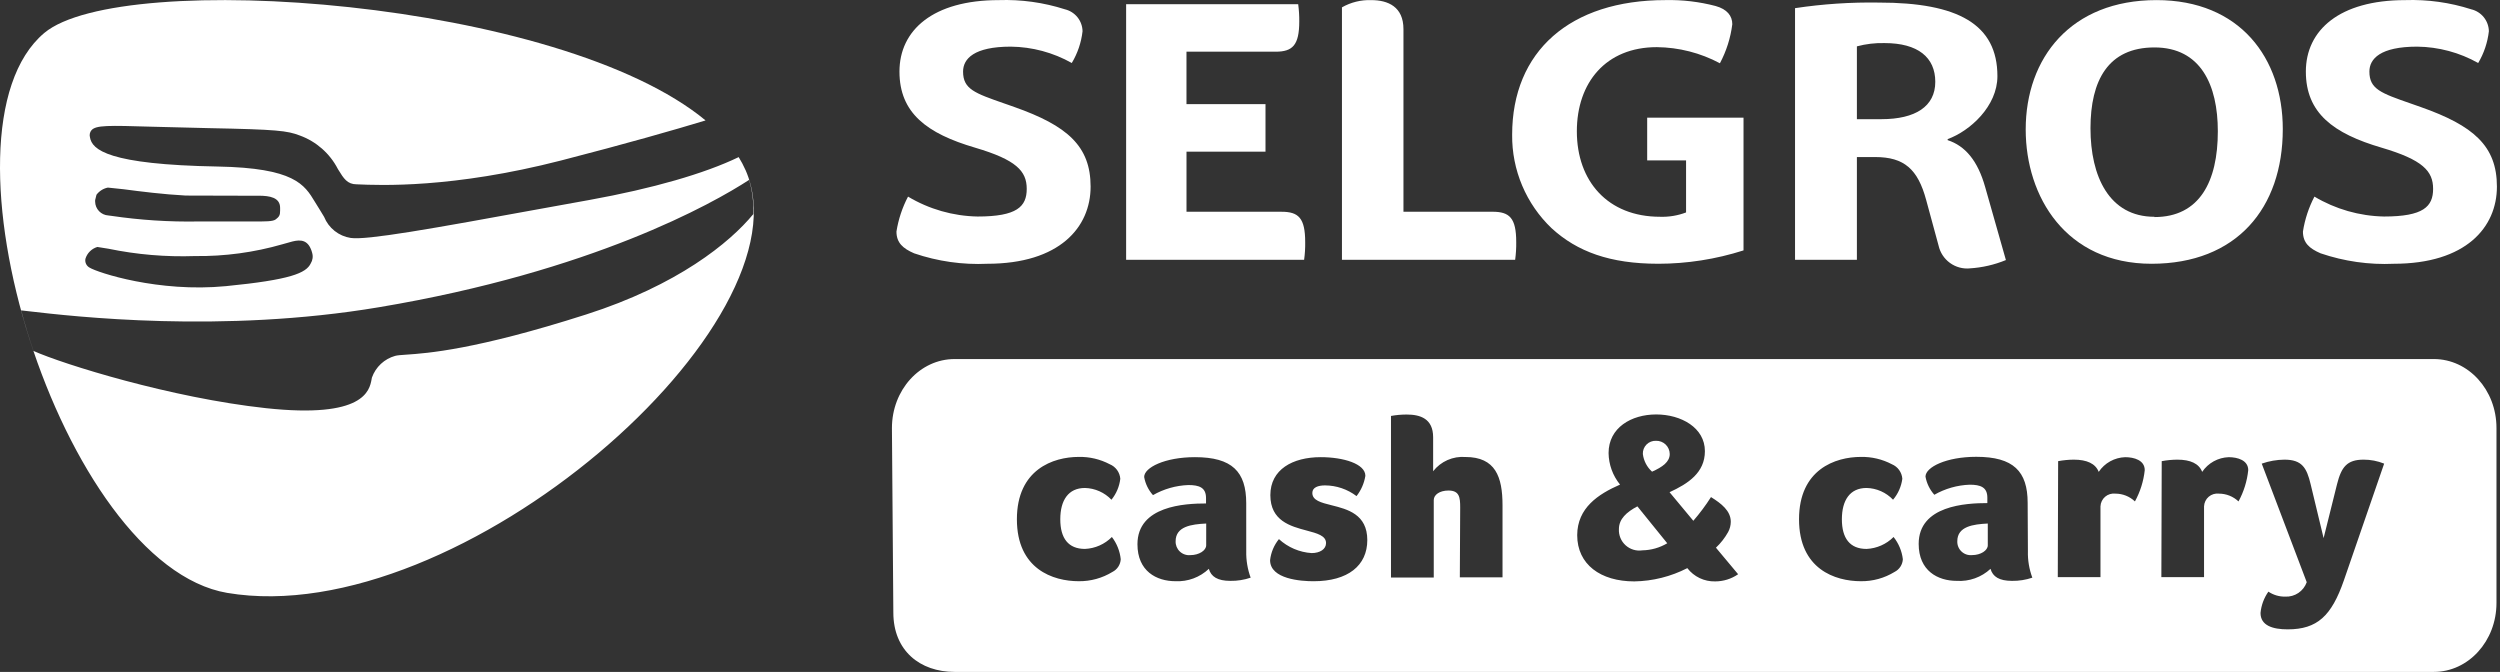 <?xml version="1.0" encoding="UTF-8"?> <svg xmlns="http://www.w3.org/2000/svg" width="413" height="111" viewBox="0 0 413 111" fill="none"><rect x="0" y="0" width="413" height="111" fill="#333333" stroke="none"/><g clip-path="url(#clip0_444_10197)"><path fill-rule="evenodd" clip-rule="evenodd" d="M325.405 44.335C327.457 44.209 329.475 43.745 331.376 42.962L327.958 30.932C326.733 26.547 324.646 24.091 321.755 23.154V22.979C325.433 21.647 329.973 17.556 329.973 12.586C329.973 4.006 323.462 0.426 310.41 0.426C305.769 0.349 301.13 0.657 296.54 1.348V42.917H306.759V25.945H309.783C314.57 25.945 316.835 27.949 318.207 33.049L320.25 40.564C320.506 41.72 321.176 42.741 322.134 43.436C323.091 44.131 324.27 44.451 325.447 44.335H325.405ZM310.803 19.693H306.759V7.658C308.249 7.259 309.788 7.077 311.33 7.117C316.835 7.117 319.709 9.47 319.709 13.519C319.709 17.57 316.441 19.688 310.803 19.688V19.693ZM355.435 43.575C369.485 43.566 377.116 34.389 377.116 21.328C377.116 9.606 370.051 0.016 356.253 0.016C342.105 0.016 334.646 9.562 334.646 21.386C334.646 32.519 341.299 43.566 355.435 43.575ZM355.917 35.813C348.414 35.813 345.348 29.103 345.348 21.197C345.348 13.289 348.267 7.836 355.917 7.836C363.568 7.836 366.386 14.049 366.386 21.694C366.386 29.997 363.362 35.858 355.917 35.858V35.813Z" fill="white"></path><path d="M196.009 25.057H209.061V17.204H196.006V8.54H210.738C213.527 8.54 214.638 7.475 214.638 3.529C214.646 2.58 214.587 1.632 214.461 0.693H186.036V42.92H215.439C215.575 41.949 215.633 40.974 215.617 39.995C215.617 36.004 214.508 34.983 211.717 34.983H196.009V25.057ZM221.69 42.917H250.303C250.434 41.948 250.493 40.97 250.48 39.992C250.48 36.002 249.372 34.98 246.58 34.98H231.851V4.811C231.851 1.128 229.323 0.018 226.521 0.018C224.83 -0.037 223.159 0.376 221.69 1.214V42.917ZM395.424 43.575C407.395 43.575 412.49 37.536 412.49 30.829C412.49 24.119 408.637 20.756 399.892 17.675C399.361 17.487 398.828 17.3 398.296 17.115C393.329 15.386 391.424 14.723 391.424 11.826C391.424 9.709 393.234 7.705 399.321 7.705C402.853 7.745 406.318 8.675 409.397 10.408C410.35 8.805 410.952 7.017 411.162 5.163C411.147 4.32 410.852 3.506 410.324 2.849C409.795 2.192 409.063 1.73 408.244 1.536C404.722 0.407 401.032 -0.106 397.337 0.018C386.474 0.018 380.927 4.985 380.927 11.826C380.927 18.666 385.454 22.057 393.439 24.397C400.228 26.4 401.949 28.254 401.949 31.195C401.949 34.131 400.344 35.769 393.833 35.769C389.783 35.689 385.824 34.555 382.344 32.48C381.401 34.288 380.759 36.237 380.445 38.252C380.445 40.111 381.496 41.044 383.364 41.849C387.261 43.178 391.372 43.763 395.482 43.575H395.424ZM163.085 43.575C175.059 43.575 180.168 37.536 180.168 30.829C180.168 24.119 176.298 20.756 167.567 17.675C167.188 17.541 166.808 17.406 166.428 17.273L165.973 17.115C161.004 15.383 159.099 14.723 159.099 11.826C159.099 9.709 160.909 7.705 166.982 7.705C170.514 7.745 173.979 8.674 177.058 10.408C178.02 8.807 178.627 7.019 178.837 5.163C178.822 4.32 178.527 3.507 177.999 2.85C177.471 2.194 176.74 1.732 175.921 1.536C172.395 0.408 168.701 -0.105 165 0.018C154.124 0.018 148.591 4.985 148.591 11.826C148.591 18.666 153.118 22.057 161.089 24.397C167.878 26.4 169.616 28.254 169.616 31.195C169.616 34.131 168.008 35.769 161.497 35.769C157.446 35.694 153.486 34.561 150.008 32.48C149.059 34.286 148.412 36.236 148.095 38.252C148.095 40.111 149.16 41.044 151.014 41.849C154.906 43.178 159.011 43.763 163.118 43.575H163.091H163.085ZM273.902 43.575C278.697 43.572 283.462 42.825 288.03 41.366V19.443H272.114V26.5H278.539V35.094C277.166 35.618 275.701 35.861 274.232 35.81C265.634 35.81 260.495 29.963 260.495 21.691C260.495 13.652 265.282 7.788 273.708 7.788C277.346 7.825 280.92 8.739 284.13 10.452C285.2 8.446 285.894 6.26 286.176 4.003C286.176 2.629 285.328 1.519 283.415 0.992C280.715 0.284 277.929 -0.045 275.138 0.015C259.356 0.015 249.807 8.49 249.807 22.26C249.778 25.146 250.342 28.007 251.465 30.665C252.588 33.323 254.246 35.722 256.334 37.711C260.548 41.577 265.98 43.566 273.902 43.572V43.575ZM272.918 77.921C274.656 77.147 275.84 76.3 275.84 74.999C275.837 74.706 275.775 74.417 275.659 74.148C275.543 73.88 275.375 73.637 275.164 73.434C274.953 73.231 274.704 73.072 274.431 72.967C274.158 72.862 273.867 72.812 273.575 72.82C273.286 72.807 272.997 72.855 272.727 72.96C272.457 73.064 272.212 73.225 272.008 73.429C271.803 73.634 271.643 73.88 271.538 74.15C271.434 74.42 271.386 74.709 271.399 74.999C271.538 76.125 272.076 77.163 272.918 77.921ZM275.429 89.748L270.496 83.651C268.73 84.586 267.444 85.713 267.444 87.409C267.419 87.908 267.504 88.407 267.695 88.869C267.886 89.331 268.177 89.745 268.548 90.081C268.918 90.417 269.358 90.666 269.837 90.81C270.315 90.955 270.819 90.991 271.313 90.916C272.763 90.891 274.182 90.488 275.429 89.748ZM199.266 86.487C196.84 86.604 194.213 86.956 194.213 89.412C194.201 89.728 194.257 90.042 194.376 90.335C194.496 90.627 194.676 90.891 194.905 91.108C195.135 91.325 195.407 91.491 195.706 91.594C196.004 91.698 196.321 91.736 196.635 91.707C198.096 91.707 199.263 90.93 199.263 90.084L199.266 86.487ZM323.346 89.409C323.346 86.956 325.973 86.606 328.382 86.487V90.084C328.382 90.93 327.229 91.704 325.768 91.704C325.454 91.734 325.137 91.696 324.839 91.594C324.54 91.491 324.267 91.325 324.038 91.108C323.808 90.891 323.628 90.628 323.509 90.335C323.389 90.043 323.334 89.725 323.346 89.409Z" fill="white"></path><path fill-rule="evenodd" clip-rule="evenodd" d="M402.068 110.999C407.789 110.999 412.418 105.899 412.418 99.613V70.701C412.418 64.401 407.789 59.315 402.068 59.315H157.7C151.976 59.315 147.347 64.415 147.347 70.717L147.58 101.192C147.58 107.492 151.976 110.999 157.697 110.999H402.068ZM265.736 74.852C265.764 76.753 266.435 78.584 267.632 80.055C264.012 81.637 260.581 83.901 260.553 88.402C260.553 93.256 264.423 96.047 269.983 96.047C273.033 95.999 276.03 95.249 278.745 93.855C279.285 94.556 279.983 95.12 280.782 95.501C281.581 95.882 282.458 96.069 283.343 96.047C284.698 96.047 286.023 95.637 287.138 94.862L283.473 90.478C284.274 89.723 284.953 88.852 285.488 87.892C285.771 87.37 285.921 86.787 285.926 86.196C285.926 84.384 284.349 83.171 282.656 82.117C281.78 83.493 280.804 84.803 279.737 86.035L275.809 81.312C278.889 79.897 281.649 78.085 281.649 74.53C281.649 70.645 277.708 68.467 273.606 68.467C269.503 68.467 265.736 70.645 265.736 74.852ZM241.223 83.815C241.223 82.161 241.092 81.035 239.282 81.035C237.822 81.035 236.857 81.751 236.857 82.6V95.404H229.792V68.714C230.644 68.559 231.509 68.481 232.375 68.481C234.592 68.481 236.754 69.124 236.754 72.238V77.849C237.38 77.047 238.194 76.412 239.124 76.002C240.054 75.591 241.071 75.418 242.085 75.496C247.046 75.496 248.216 78.77 248.216 83.46V95.373H241.164L241.223 83.812V83.815ZM185.146 92.379C185.005 91.045 184.499 89.776 183.685 88.71C182.502 89.904 180.913 90.609 179.234 90.681C176.49 90.681 175.159 88.93 175.159 85.785C175.159 82.644 176.49 80.613 179.234 80.613C180.892 80.657 182.466 81.355 183.613 82.555C184.417 81.562 184.924 80.363 185.074 79.092C185.033 78.571 184.849 78.071 184.543 77.648C184.236 77.225 183.818 76.895 183.336 76.695C181.756 75.862 179.993 75.446 178.211 75.482C174.006 75.482 167.991 77.541 167.991 85.785C167.991 94.027 173.978 96.017 178.211 96.017C180.172 96.039 182.1 95.507 183.774 94.482C184.168 94.284 184.502 93.985 184.743 93.616C184.984 93.246 185.123 92.82 185.146 92.379ZM205.879 91.047C205.847 92.541 206.094 94.028 206.608 95.431C205.527 95.8 204.391 95.978 203.249 95.959C201.162 95.959 200.067 95.273 199.701 93.972C198.968 94.665 198.103 95.204 197.158 95.555C196.212 95.907 195.206 96.064 194.199 96.017C191.044 96.017 187.907 94.352 187.907 89.909C187.907 83.566 195.732 83.171 199.235 83.171V82.278C199.235 80.538 198.11 80.13 196.314 80.13C194.261 80.206 192.258 80.777 190.473 81.795C189.715 80.953 189.21 79.915 189.015 78.798C189.015 77.236 192.447 75.523 197.408 75.523C203.543 75.523 205.876 77.924 205.876 83.127L205.879 91.047ZM225.559 78.609C225.362 79.83 224.861 80.982 224.098 81.956C222.603 80.819 220.779 80.199 218.901 80.188C217.762 80.188 216.797 80.51 216.797 81.431C216.797 82.672 218.239 83.033 219.971 83.466C222.59 84.123 225.878 84.947 225.878 89.221C225.878 93.431 222.682 96.02 217.002 96.02C214.973 96.02 209.818 95.695 209.818 92.54C209.962 91.263 210.469 90.056 211.279 89.06C212.764 90.424 214.67 91.239 216.681 91.369C218.053 91.369 219.062 90.728 219.062 89.718C219.062 88.497 217.609 88.111 215.858 87.645C213.202 86.94 209.862 86.049 209.862 81.795C209.862 77.558 213.543 75.523 218.186 75.523C221.936 75.523 225.559 76.622 225.559 78.609ZM312.818 88.71C313.658 89.765 314.19 91.036 314.351 92.379C314.329 92.82 314.19 93.247 313.949 93.616C313.708 93.986 313.373 94.285 312.979 94.482C311.308 95.509 309.379 96.039 307.419 96.017C303.17 96.017 297.199 94.03 297.199 85.785C297.199 77.544 303.197 75.482 307.419 75.482C309.201 75.447 310.963 75.864 312.541 76.695C313.022 76.896 313.437 77.226 313.742 77.65C314.046 78.073 314.227 78.572 314.265 79.092C314.096 80.369 313.564 81.573 312.732 82.555C312.167 81.959 311.488 81.48 310.737 81.146C309.985 80.813 309.175 80.632 308.353 80.613C305.606 80.613 304.278 82.644 304.278 85.785C304.278 88.93 305.606 90.683 308.353 90.683C310.035 90.606 311.628 89.903 312.818 88.71ZM335.01 91.047C334.971 92.542 335.22 94.03 335.741 95.431C334.66 95.798 333.524 95.978 332.382 95.959C330.281 95.959 329.2 95.273 328.834 93.972C328.088 94.664 327.208 95.198 326.249 95.539C325.291 95.881 324.273 96.023 323.257 95.959C320.119 95.959 316.965 94.294 316.965 89.851C316.965 83.507 324.79 83.11 328.31 83.11V82.222C328.31 80.48 327.185 80.072 325.389 80.072C323.337 80.148 321.334 80.719 319.551 81.737C318.798 80.891 318.292 79.854 318.09 78.74C318.09 77.177 321.522 75.465 326.483 75.465C332.617 75.465 334.968 77.863 334.968 83.069L335.01 91.047ZM340.004 76.184C340.855 76.023 341.72 75.94 342.588 75.934C344.764 75.934 346.18 76.592 346.707 77.952C347.191 77.228 347.841 76.63 348.603 76.208C349.365 75.787 350.216 75.553 351.086 75.526C352.544 75.526 354.312 76.023 354.312 77.674C354.118 79.485 353.567 81.24 352.691 82.836C351.82 82.008 350.665 81.547 349.465 81.548C349.162 81.511 348.856 81.538 348.564 81.626C348.273 81.714 348.003 81.861 347.771 82.059C347.539 82.256 347.351 82.5 347.218 82.774C347.084 83.048 347.01 83.347 346.998 83.651V95.345H339.946L340.004 76.184ZM357.115 76.184C357.966 76.023 358.831 75.94 359.698 75.934C361.874 75.934 363.276 76.592 363.8 77.952C364.287 77.229 364.938 76.633 365.7 76.211C366.462 75.79 367.313 75.555 368.183 75.526C369.641 75.526 371.409 76.023 371.409 77.674C371.22 79.484 370.673 81.239 369.801 82.836C368.929 82.011 367.775 81.551 366.575 81.548C366.273 81.511 365.966 81.538 365.675 81.626C365.383 81.714 365.113 81.861 364.881 82.059C364.649 82.256 364.461 82.5 364.328 82.774C364.195 83.048 364.12 83.347 364.108 83.651V95.345H357.057L357.115 76.184ZM381.715 79.986L383.86 88.899L386.08 79.983C386.795 77.147 387.729 75.934 390.46 75.934C391.627 75.929 392.782 76.153 393.861 76.592L387.206 95.886C385.177 101.733 382.826 103.97 377.92 103.97C375.423 103.97 373.438 103.326 373.438 101.264C373.557 99.996 374.003 98.784 374.738 97.74C375.561 98.295 376.534 98.581 377.526 98.562C378.295 98.599 379.055 98.387 379.693 97.958C380.332 97.528 380.815 96.904 381.072 96.178L373.64 76.592C374.846 76.166 376.115 75.944 377.393 75.934C380.27 75.934 381.072 77.266 381.715 79.986ZM123.154 28.082C122.829 27.348 122.453 26.636 122.029 25.954C116.422 28.665 107.826 31.143 97.374 33.035L89.854 34.395C70.992 37.845 60.584 39.701 57.923 39.307C56.954 39.156 56.042 38.756 55.274 38.146C54.506 37.536 53.91 36.737 53.543 35.827L52.814 34.628L52.027 33.357L52.019 33.343C50.3 30.499 48.634 27.744 35.967 27.511C17.895 27.189 15.178 24.749 14.857 22.657C14.805 22.461 14.8 22.256 14.844 22.058C14.887 21.86 14.977 21.675 15.106 21.519C15.849 20.67 17.864 20.715 25.163 20.934L34.462 21.167C45.807 21.389 47.442 21.591 49.513 22.38C52.231 23.362 54.479 25.335 55.808 27.904L55.91 28.071C56.772 29.475 57.374 30.449 58.918 30.449C62.801 30.624 74.745 31.121 92.673 26.517C103.505 23.725 111.419 21.458 116.557 19.896L116.638 19.96C92.52 -0.115 20.046 -5.19 7.323 5.438C-12.052 21.736 10.139 93.281 37.53 97.945C75.942 104.434 134.239 53.102 123.157 28.079L123.154 28.082ZM62.626 50.751C97.84 44.846 117.738 33.635 123.753 29.717C124.291 31.554 124.521 33.463 124.441 35.375C120.543 40.109 111.929 47.124 96.833 51.95C78.542 57.805 70.534 58.355 67.103 58.59C66.233 58.649 65.659 58.688 65.282 58.79C64.402 59.035 63.594 59.488 62.926 60.111C62.258 60.734 61.749 61.509 61.443 62.37C61.423 62.46 61.404 62.551 61.387 62.642V62.661C61.044 64.493 60.168 69.183 43.925 67.429C28.286 65.733 10.447 60.178 5.527 57.972C4.781 55.752 4.097 53.512 3.498 51.276L4.607 51.403C12.071 52.269 36.649 55.122 62.626 50.751ZM14.219 43.603C14.094 43.34 14.056 43.043 14.111 42.756C14.251 42.292 14.505 41.869 14.849 41.527C15.193 41.185 15.617 40.934 16.082 40.797L17.906 41.089C22.613 42.06 27.413 42.468 32.214 42.301C37.107 42.363 41.982 41.703 46.683 40.345L47.836 40.023C49.136 39.643 50.597 39.349 51.34 41.105C51.434 41.311 51.506 41.527 51.561 41.746C51.653 42.043 51.679 42.356 51.638 42.664C51.597 42.972 51.491 43.268 51.326 43.531C50.566 45.109 48.027 46.219 37.325 47.271C26.155 48.353 16.113 45.021 14.813 44.219C14.554 44.083 14.346 43.867 14.219 43.603ZM15.716 33.066L15.938 32.172C16.398 31.562 17.069 31.137 17.82 30.99L20.462 31.268C23.089 31.617 27.031 32.114 30.681 32.306L40.405 32.333H42.827C44.507 32.347 46.275 32.597 46.275 34.337V34.775C46.289 35.536 46.115 35.813 45.557 36.238C45.081 36.599 43.989 36.599 41.328 36.59L39.909 36.587H32.727C27.95 36.67 23.174 36.362 18.446 35.666L17.892 35.594C17.312 35.558 16.766 35.305 16.363 34.885C15.96 34.465 15.729 33.909 15.716 33.327V33.063V33.066Z" fill="white"></path></g><defs><clipPath id="clip0_444_10197"><rect width="413" height="111" fill="white"></rect></clipPath></defs></svg> 